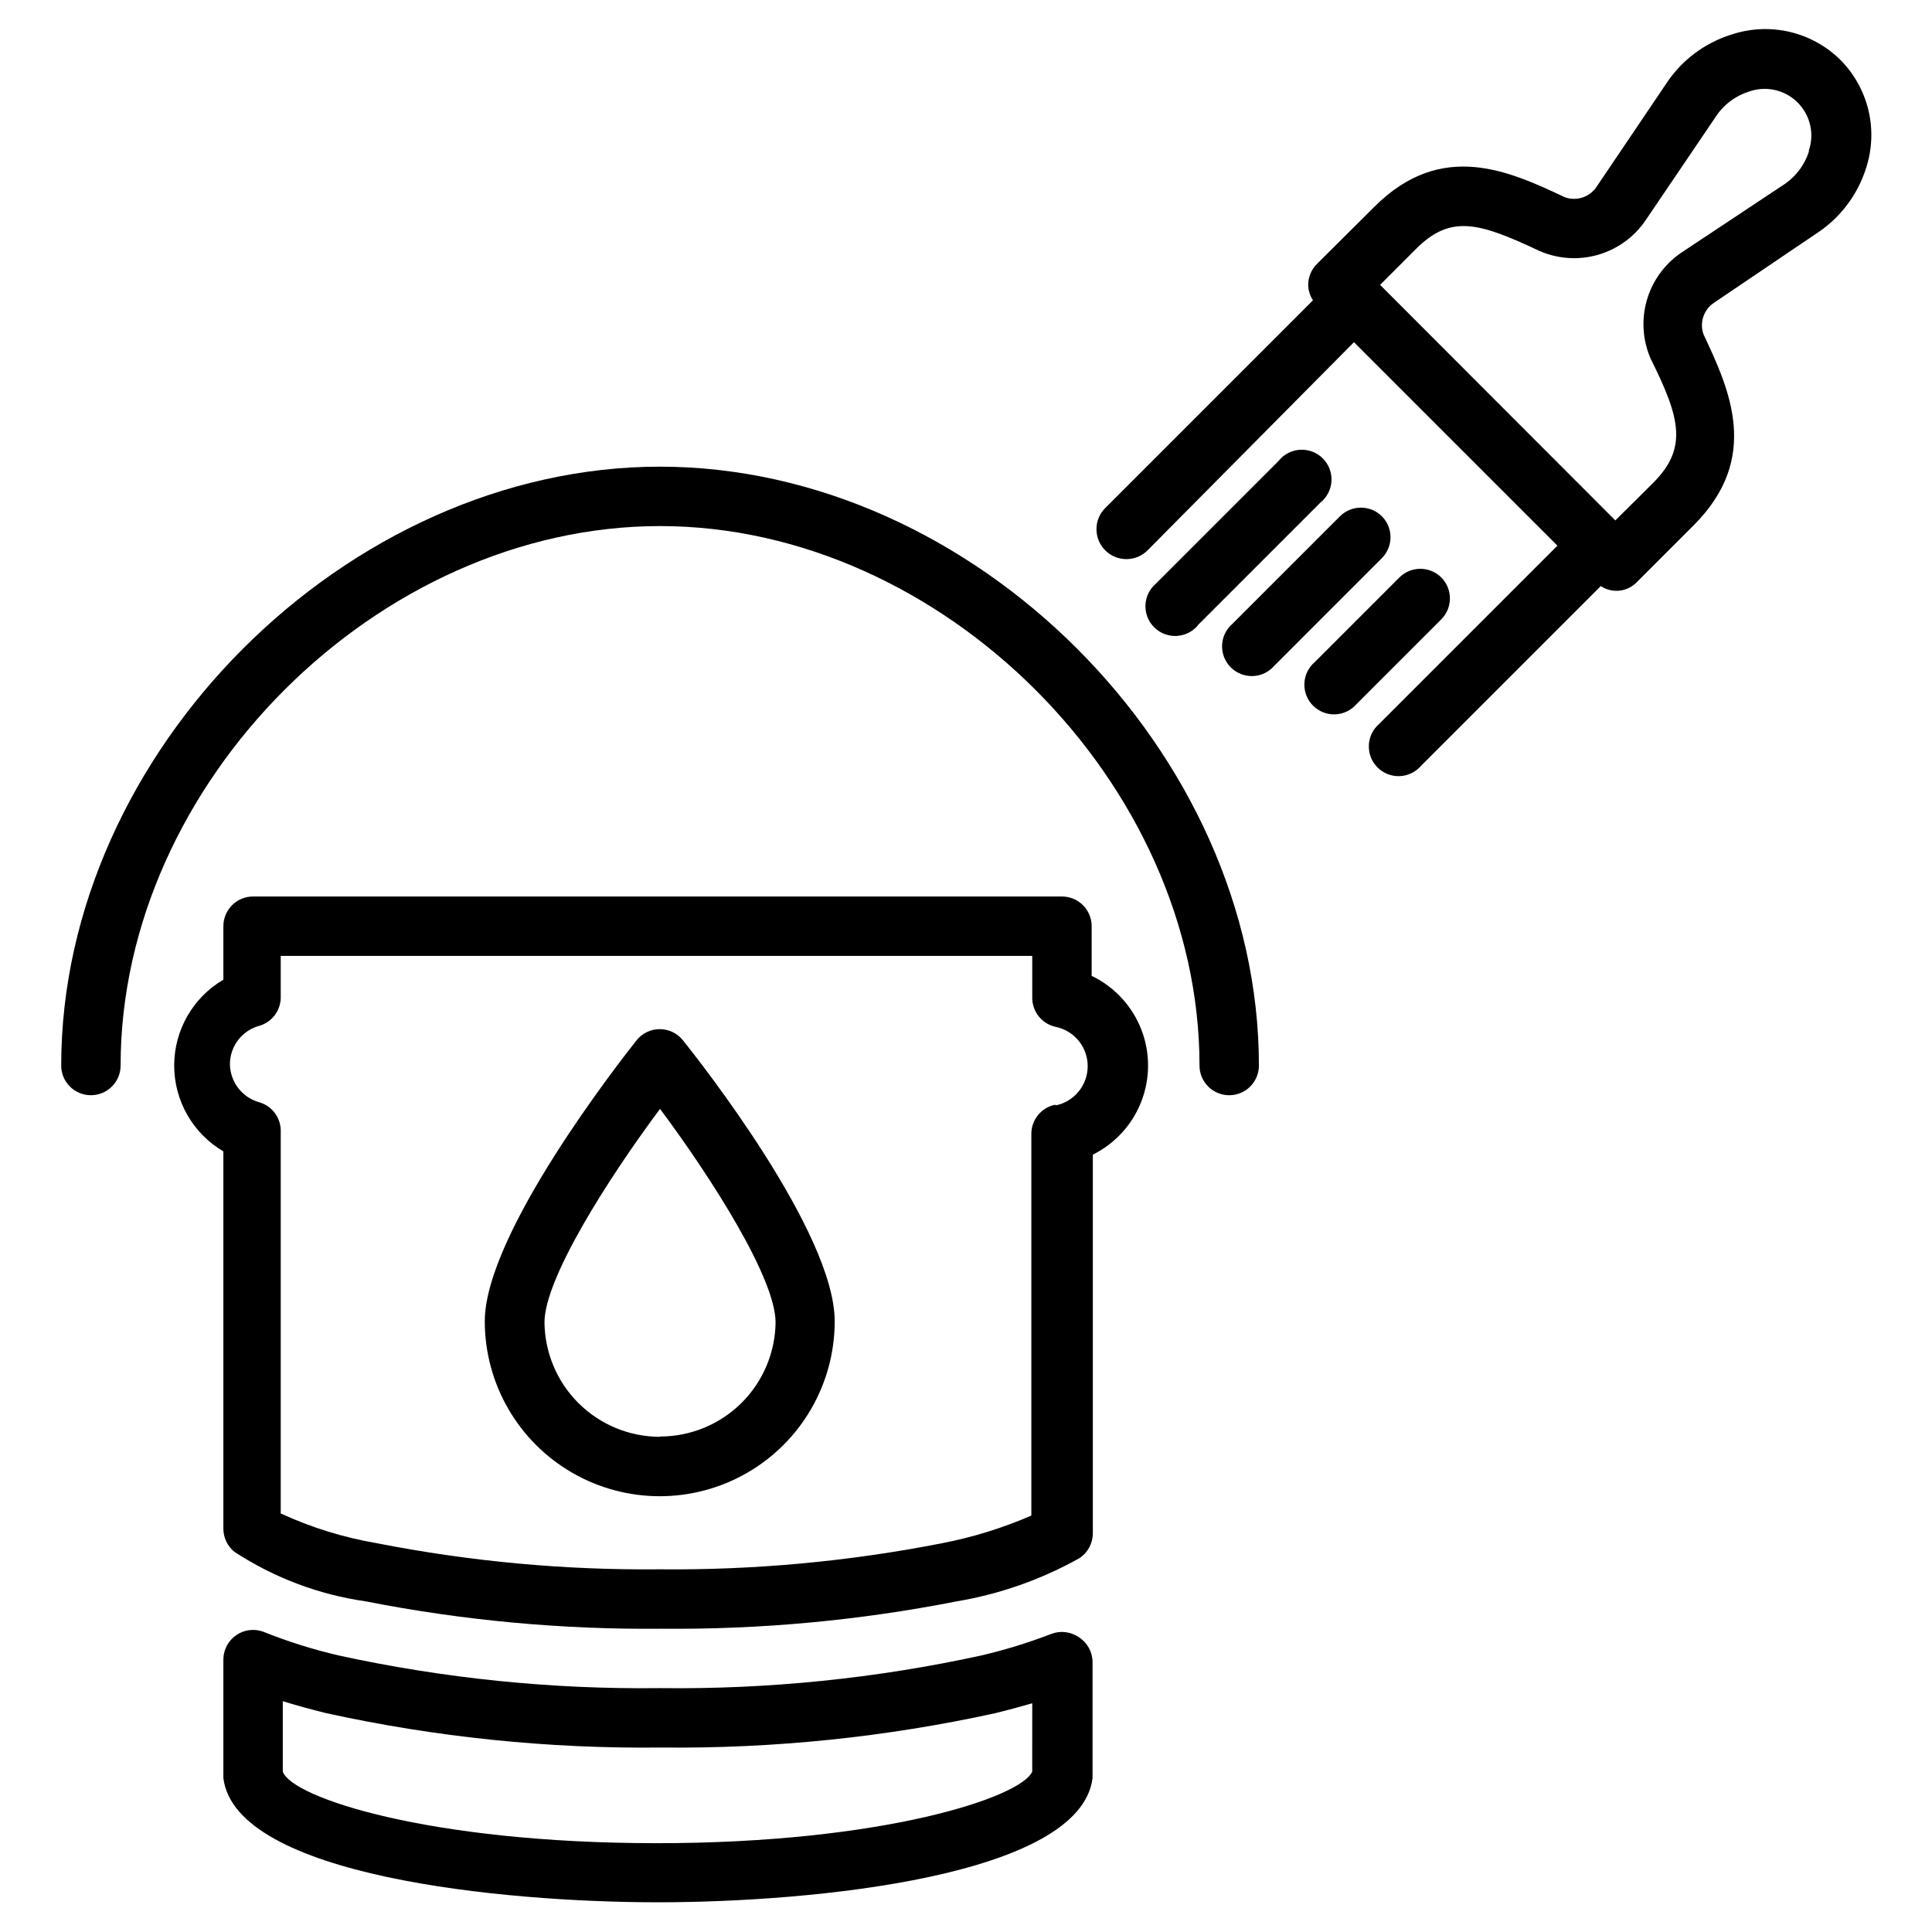 <?xml version="1.0" encoding="UTF-8"?>
<!-- Uploaded to: ICON Repo, www.svgrepo.com, Generator: ICON Repo Mixer Tools -->
<svg fill="#000000" width="800px" height="800px" version="1.1" viewBox="144 144 512 512" xmlns="http://www.w3.org/2000/svg">
 <g>
  <path d="m429.83 577.83c-2.156-1.457-4.898-1.754-7.32-0.789-6.004 2.305-12.16 4.199-18.418 5.668-27.973 6.106-56.551 9.012-85.176 8.66-28.629 0.352-57.203-2.555-85.176-8.66-6.816-1.582-13.5-3.688-19.996-6.297-2.387-0.863-5.043-0.523-7.133 0.914-2.094 1.434-3.363 3.793-3.414 6.328v30.621c-0.02 0.316-0.02 0.633 0 0.945 3.227 25.977 73.918 32.906 115.17 32.906s111.94-6.926 115.17-32.906c0.016-0.312 0.016-0.629 0-0.945v-29.914c-0.051-2.66-1.441-5.121-3.703-6.531zm-12.281 35.66c-2.914 6.769-39.359 18.973-99.504 18.973-60.137 0-96.742-12.047-99.105-18.973v-18.656c3.543 1.102 7.32 2.125 11.414 3.148 29.211 6.414 59.055 9.477 88.953 9.133 29.773 0.312 59.48-2.75 88.562-9.133 3.41-0.84 6.641-1.707 9.684-2.598z"/>
  <path d="m433.3 402.68v-13.227c0-2.086-0.828-4.09-2.305-5.566-1.477-1.477-3.481-2.305-5.566-2.305h-214.36c-4.348 0-7.871 3.523-7.871 7.871v14.172c-8.074 4.731-13.035 13.391-13.035 22.75s4.961 18.016 13.035 22.75v99.977-0.004c-0.008 2.383 1.062 4.641 2.91 6.141 10.52 6.887 22.426 11.375 34.875 13.148 25.77 5.066 51.984 7.492 78.246 7.242 26.262 0.25 52.48-2.18 78.25-7.242 11.41-1.91 22.41-5.769 32.512-11.418 2.25-1.445 3.617-3.934 3.621-6.609v-100.37c5.891-2.926 10.473-7.949 12.852-14.082 2.379-6.133 2.379-12.934 0-19.066-2.379-6.133-6.961-11.156-12.852-14.082zm-9.684 34.086c-3.723 0.758-6.371 4.07-6.297 7.871v101c-7.578 3.297-15.5 5.754-23.617 7.32-24.68 4.848-49.789 7.172-74.941 6.926-25.148 0.246-50.262-2.078-74.941-6.926-8.781-1.5-17.332-4.148-25.426-7.875v-101.07c0.152-3.594-2.148-6.832-5.59-7.871-4.606-1.238-7.82-5.391-7.871-10.156 0.023-4.777 3.25-8.941 7.871-10.156 3.441-1.039 5.742-4.277 5.59-7.871v-10.629h199.16v10.945c-0.078 3.797 2.57 7.109 6.297 7.871 4.898 1.051 8.398 5.379 8.398 10.391 0 5.012-3.5 9.34-8.398 10.391z"/>
  <path d="m312.7 419.68c-4.094 5.195-40.227 51.168-40.227 74.469 0 16.566 8.836 31.871 23.184 40.152 14.344 8.285 32.02 8.285 46.363 0 14.348-8.281 23.184-23.586 23.184-40.152 0-23.617-36.055-69.273-40.227-74.469-1.492-1.863-3.75-2.945-6.137-2.945-2.391 0-4.648 1.082-6.141 2.945zm6.141 105.09c-8.055-0.02-15.777-3.211-21.492-8.883-5.719-5.676-8.969-13.371-9.055-21.426 0-11.652 16.848-38.102 30.621-56.602 13.777 18.5 30.621 44.949 30.621 56.602h0.004c-0.105 8.055-3.375 15.742-9.105 21.402-5.734 5.656-13.465 8.828-21.516 8.828z"/>
  <path d="m318.92 267.67c-83.051 0-158.7 75.648-158.7 158.7l-0.004 0.004c0 4.348 3.527 7.871 7.875 7.871s7.871-3.523 7.871-7.871c0-74.863 68.172-142.96 142.96-142.96 74.785 0 142.96 68.172 142.96 142.96h-0.004c0 4.348 3.527 7.871 7.875 7.871s7.871-3.523 7.871-7.871c0-83.051-75.652-158.7-158.7-158.7z"/>
  <path d="m631.75 159.9c-3.711-3.676-8.367-6.25-13.449-7.445-5.086-1.195-10.402-0.961-15.363 0.676-7.231 2.231-13.449 6.941-17.555 13.305l-18.184 26.922c-1.797 2.848-5.336 4.059-8.5 2.91-14.562-6.848-32.668-15.352-50.539 2.598l-15.191 15.117c-1.477 1.484-2.297 3.496-2.285 5.586 0.047 1.43 0.484 2.816 1.262 4.016l-55.105 55.105c-3.066 3.129-3.012 8.152 0.117 11.219 3.133 3.062 8.152 3.012 11.219-0.121l54.633-55.102 53.922 53.922-47.23 47.23c-1.668 1.43-2.664 3.484-2.746 5.676-0.086 2.191 0.746 4.32 2.297 5.871s3.68 2.383 5.871 2.301c2.191-0.086 4.25-1.082 5.676-2.746l47.625-47.625c3.008 2.004 7.016 1.574 9.527-1.023l15.113-15.113c17.871-17.871 9.445-35.977 2.598-50.539-1.148-3.168 0.062-6.707 2.914-8.504l26.766-18.105h-0.004c6.445-4.121 11.215-10.398 13.461-17.711 1.559-4.91 1.746-10.156 0.539-15.164s-3.762-9.594-7.387-13.254zm-8.344 24.168c-1.199 3.789-3.711 7.027-7.086 9.129l-26.922 17.871c-4.391 3.043-7.582 7.523-9.02 12.668-1.438 5.148-1.031 10.637 1.148 15.512 7.871 15.742 9.684 23.617 0.551 32.746l-9.996 9.922-62.348-62.426 9.523-9.523c9.211-9.211 16.688-7.008 32.746 0.551h0.004c4.922 2.141 10.438 2.488 15.59 0.977 5.148-1.512 9.605-4.781 12.59-9.242l18.344-27.078v-0.004c2.102-3.309 5.309-5.762 9.051-6.926 4.481-1.566 9.461-0.426 12.816 2.93 3.356 3.356 4.496 8.336 2.93 12.812z"/>
  <path d="m525.95 297.03c-3.07-3.051-8.027-3.051-11.098 0l-22.434 22.434v0.004c-1.668 1.426-2.664 3.484-2.746 5.676-0.086 2.191 0.746 4.316 2.297 5.867s3.68 2.387 5.871 2.301 4.25-1.078 5.676-2.746l22.434-22.434c3.055-3.07 3.055-8.031 0-11.102z"/>
  <path d="m510.21 280.82c-3.07-3.051-8.031-3.051-11.102 0l-28.496 28.496c-1.664 1.426-2.66 3.484-2.746 5.676-0.082 2.191 0.75 4.32 2.301 5.871 1.551 1.551 3.68 2.383 5.871 2.297 2.191-0.082 4.25-1.078 5.676-2.742l28.496-28.5c3.051-3.07 3.051-8.027 0-11.098z"/>
  <path d="m461.4 309.71 32.512-32.512c1.754-1.402 2.824-3.484 2.945-5.727 0.117-2.238-0.723-4.426-2.316-6.008-1.59-1.578-3.781-2.406-6.023-2.269-2.238 0.137-4.312 1.219-5.703 2.984l-32.512 32.512c-1.664 1.426-2.66 3.481-2.746 5.672-0.086 2.191 0.75 4.32 2.301 5.871s3.68 2.387 5.871 2.301c2.191-0.086 4.246-1.082 5.672-2.746z"/>
 </g>
</svg>